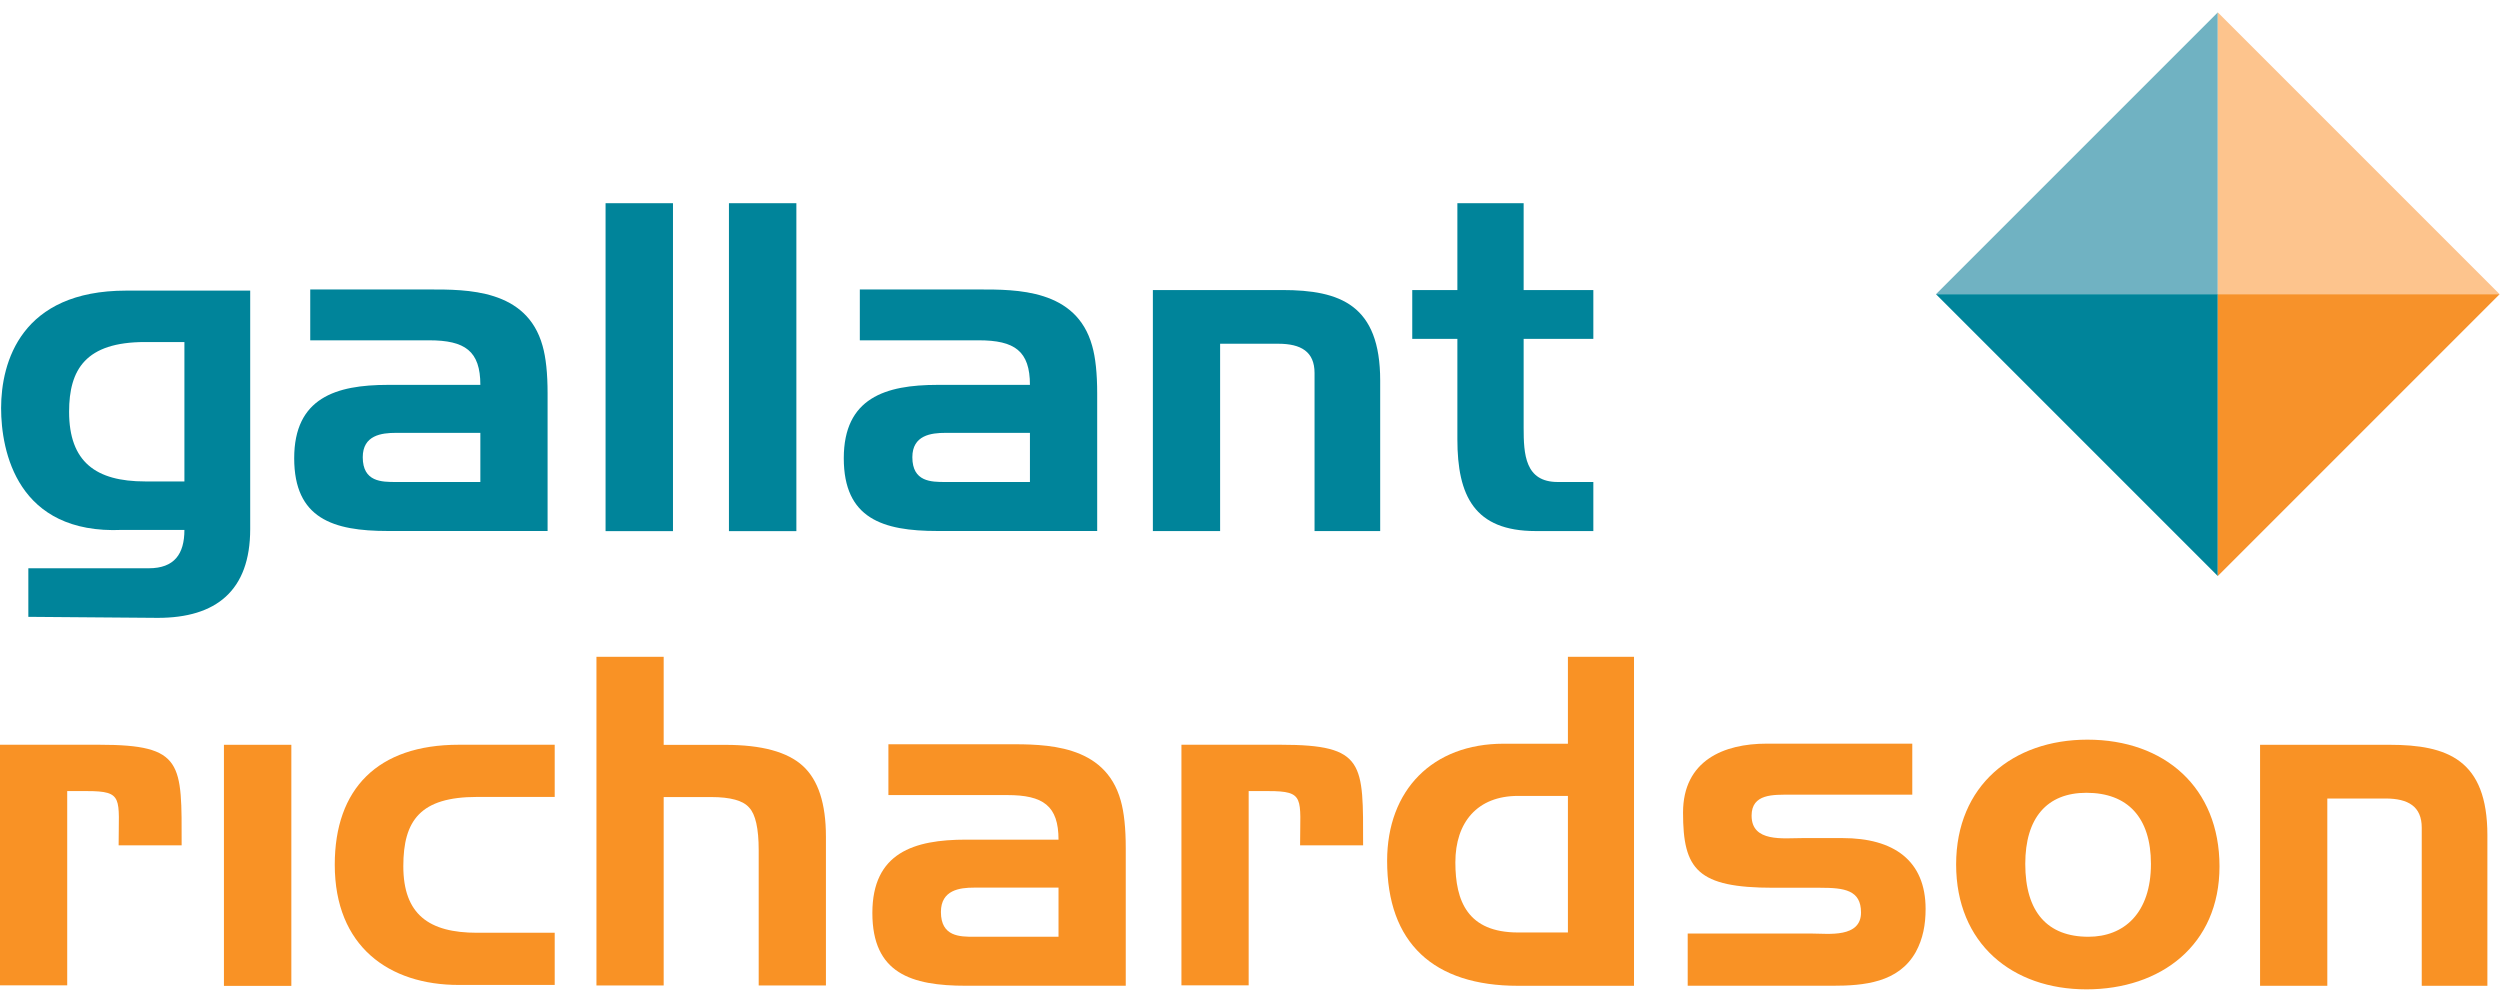 <svg viewBox="0 0 199 80" fill="none" xmlns="http://www.w3.org/2000/svg">
<path d="M176.536 0.986L154.103 23.419H176.536V0.986Z" fill="#70B2C2"/>
<path d="M198.969 23.419L176.536 0.986V23.419H198.969Z" fill="#FDC48D"/>
<path d="M154.103 23.419L176.536 45.852V23.419H154.103Z" fill="#00849A"/>
<path d="M176.536 45.852L198.969 23.419H176.536V45.852Z" fill="#F7922A"/>
<path d="M116.007 23.087V16.175H121.282V23.087H126.83V26.973H121.282V34.043C121.282 36.153 121.387 38.367 123.998 38.367H126.83V42.272H122.241C117.355 42.272 116.007 39.461 116.007 34.962V26.973H112.415V23.087H116.007Z" fill="#00849A"/>
<path d="M91.769 23.087H102.074C106.685 23.087 109.863 24.27 109.863 30.289V42.272H104.638V29.689C104.638 27.999 103.567 27.362 101.754 27.362H97.121V42.272H91.769L91.769 23.087Z" fill="#00849A"/>
<path d="M81.983 30.636C81.983 27.939 80.763 27.089 77.909 27.089H68.442V23.042H77.909C80.899 23.042 85.679 23.001 86.936 27.528C87.203 28.46 87.336 29.725 87.336 31.322V42.267H74.624C70.258 42.267 67.165 41.277 67.165 36.475C67.165 31.673 70.485 30.636 74.624 30.636H81.983ZM81.983 34.456H75.26C74.123 34.456 72.623 34.638 72.623 36.395C72.623 38.367 74.137 38.367 75.26 38.367H81.983V34.456Z" fill="#00849A"/>
<path d="M63.391 42.278H58.024V16.175H63.391V42.278Z" fill="#00849A"/>
<path d="M53.569 42.278H48.203V16.175H53.569V42.278Z" fill="#00849A"/>
<path d="M38.236 30.636C38.236 27.939 37.015 27.089 34.161 27.089H24.695V23.042H34.161C37.152 23.042 41.931 23.001 43.189 27.528C43.455 28.46 43.588 29.725 43.588 31.322V42.267H30.876C26.51 42.267 23.418 41.277 23.418 36.475C23.418 31.673 26.738 30.636 30.876 30.636H38.236ZM38.236 34.456H31.513C30.376 34.456 28.875 34.638 28.875 36.395C28.875 38.367 30.39 38.367 31.513 38.367H38.236V34.456Z" fill="#00849A"/>
<path d="M19.916 23.133V42.112C19.916 47.032 17.19 49.182 12.562 49.182L2.256 49.1V45.234H11.843C13.876 45.234 14.679 44.102 14.679 42.181H9.729C1.362 42.551 0.088 35.912 0.088 32.485C0.088 28.817 1.68 23.133 10.045 23.133H19.916ZM14.679 27.226H11.548C6.819 27.226 5.5 29.409 5.5 32.774C5.5 36.776 7.637 38.322 11.548 38.322H14.679V27.226Z" fill="#00849A"/>
<path d="M179.901 59.286H190.207C194.817 59.286 197.996 60.469 197.996 66.487V78.47H192.771V65.888C192.771 64.198 191.7 63.561 189.887 63.561H185.254V78.47H179.901L179.901 59.286Z" fill="#F99225"/>
<path d="M166.157 58.877C172.293 58.877 176.672 62.681 176.672 68.966C176.672 75.251 171.981 78.752 166.077 78.752C160.173 78.752 155.708 75.109 155.708 68.812C155.708 62.515 160.243 58.877 166.157 58.877ZM166.077 63.106C162.935 63.106 161.211 65.107 161.211 68.766C161.211 72.611 162.988 74.566 166.237 74.566C169.078 74.566 171.215 72.681 171.215 68.766C171.215 65.062 169.352 63.106 166.077 63.106Z" fill="#F99225"/>
<path d="M152.218 59.195V63.258H142.529C141.16 63.258 139.427 63.167 139.427 64.925C139.427 67.066 141.943 66.711 143.503 66.711H146.659C150.751 66.711 153.278 68.504 153.278 72.354C153.278 73.579 153.076 74.724 152.49 75.79C151.119 78.221 148.369 78.466 145.86 78.466H134.341V74.312H144.302C145.521 74.312 148.137 74.672 148.137 72.634C148.137 70.85 146.818 70.666 144.901 70.666H141.171C135.107 70.666 133.97 69.217 133.97 64.685C133.97 60.514 137.244 59.195 140.612 59.195H152.218Z" fill="#F99225"/>
<path d="M124.806 59.2V52.283H130.067V78.47H120.84C114.097 78.47 110.415 75.058 110.415 68.525C110.415 62.871 114.048 59.2 119.682 59.2H124.806ZM124.806 74.225V63.354H120.84C117.597 63.354 115.847 65.453 115.847 68.644C115.847 71.733 116.826 74.225 120.84 74.225H124.806Z" fill="#F99225"/>
<path d="M94.042 59.282H101.951C108.685 59.282 108.503 60.742 108.503 67.29H103.487C103.487 63.516 103.91 62.97 100.952 62.97H99.394V78.432H94.042V59.282Z" fill="#F99225"/>
<path d="M84.258 66.835C84.258 64.138 83.037 63.288 80.183 63.288H70.717V59.241H80.183C83.174 59.241 87.953 59.2 89.211 63.727C89.477 64.659 89.61 65.924 89.61 67.521V78.466H76.898C72.532 78.466 69.44 77.476 69.44 72.674C69.44 67.872 72.76 66.835 76.898 66.835H84.258ZM84.258 70.655H77.535C76.398 70.655 74.897 70.837 74.897 72.594C74.897 74.566 76.412 74.566 77.535 74.566H84.258V70.655Z" fill="#F99225"/>
<path d="M52.829 52.283V59.291H57.755C60.631 59.291 62.682 59.85 63.907 60.968C65.132 62.087 65.744 63.964 65.744 66.6V78.441H60.392V67.679C60.392 65.948 60.139 64.816 59.633 64.284C59.154 63.724 58.142 63.445 56.597 63.445H52.829V78.441H47.477V52.283H52.829Z" fill="#F99225"/>
<path d="M44.155 59.282V63.436H37.974C33.468 63.436 32.104 65.298 32.104 68.948C32.104 72.793 34.151 74.248 37.974 74.248H44.155V78.402H36.515C30.967 78.402 26.647 75.339 26.647 68.828C26.647 62.788 30.058 59.282 36.515 59.282H44.155Z" fill="#F99225"/>
<path d="M17.825 59.286H23.191V78.477H17.825V59.286Z" fill="#F99225"/>
<path d="M-0.002 59.282H7.907C14.641 59.282 14.459 60.742 14.459 67.29H9.443C9.443 63.516 9.866 62.97 6.908 62.97H5.35V78.432H-0.002V59.282Z" fill="#F99225"/>
</svg>
